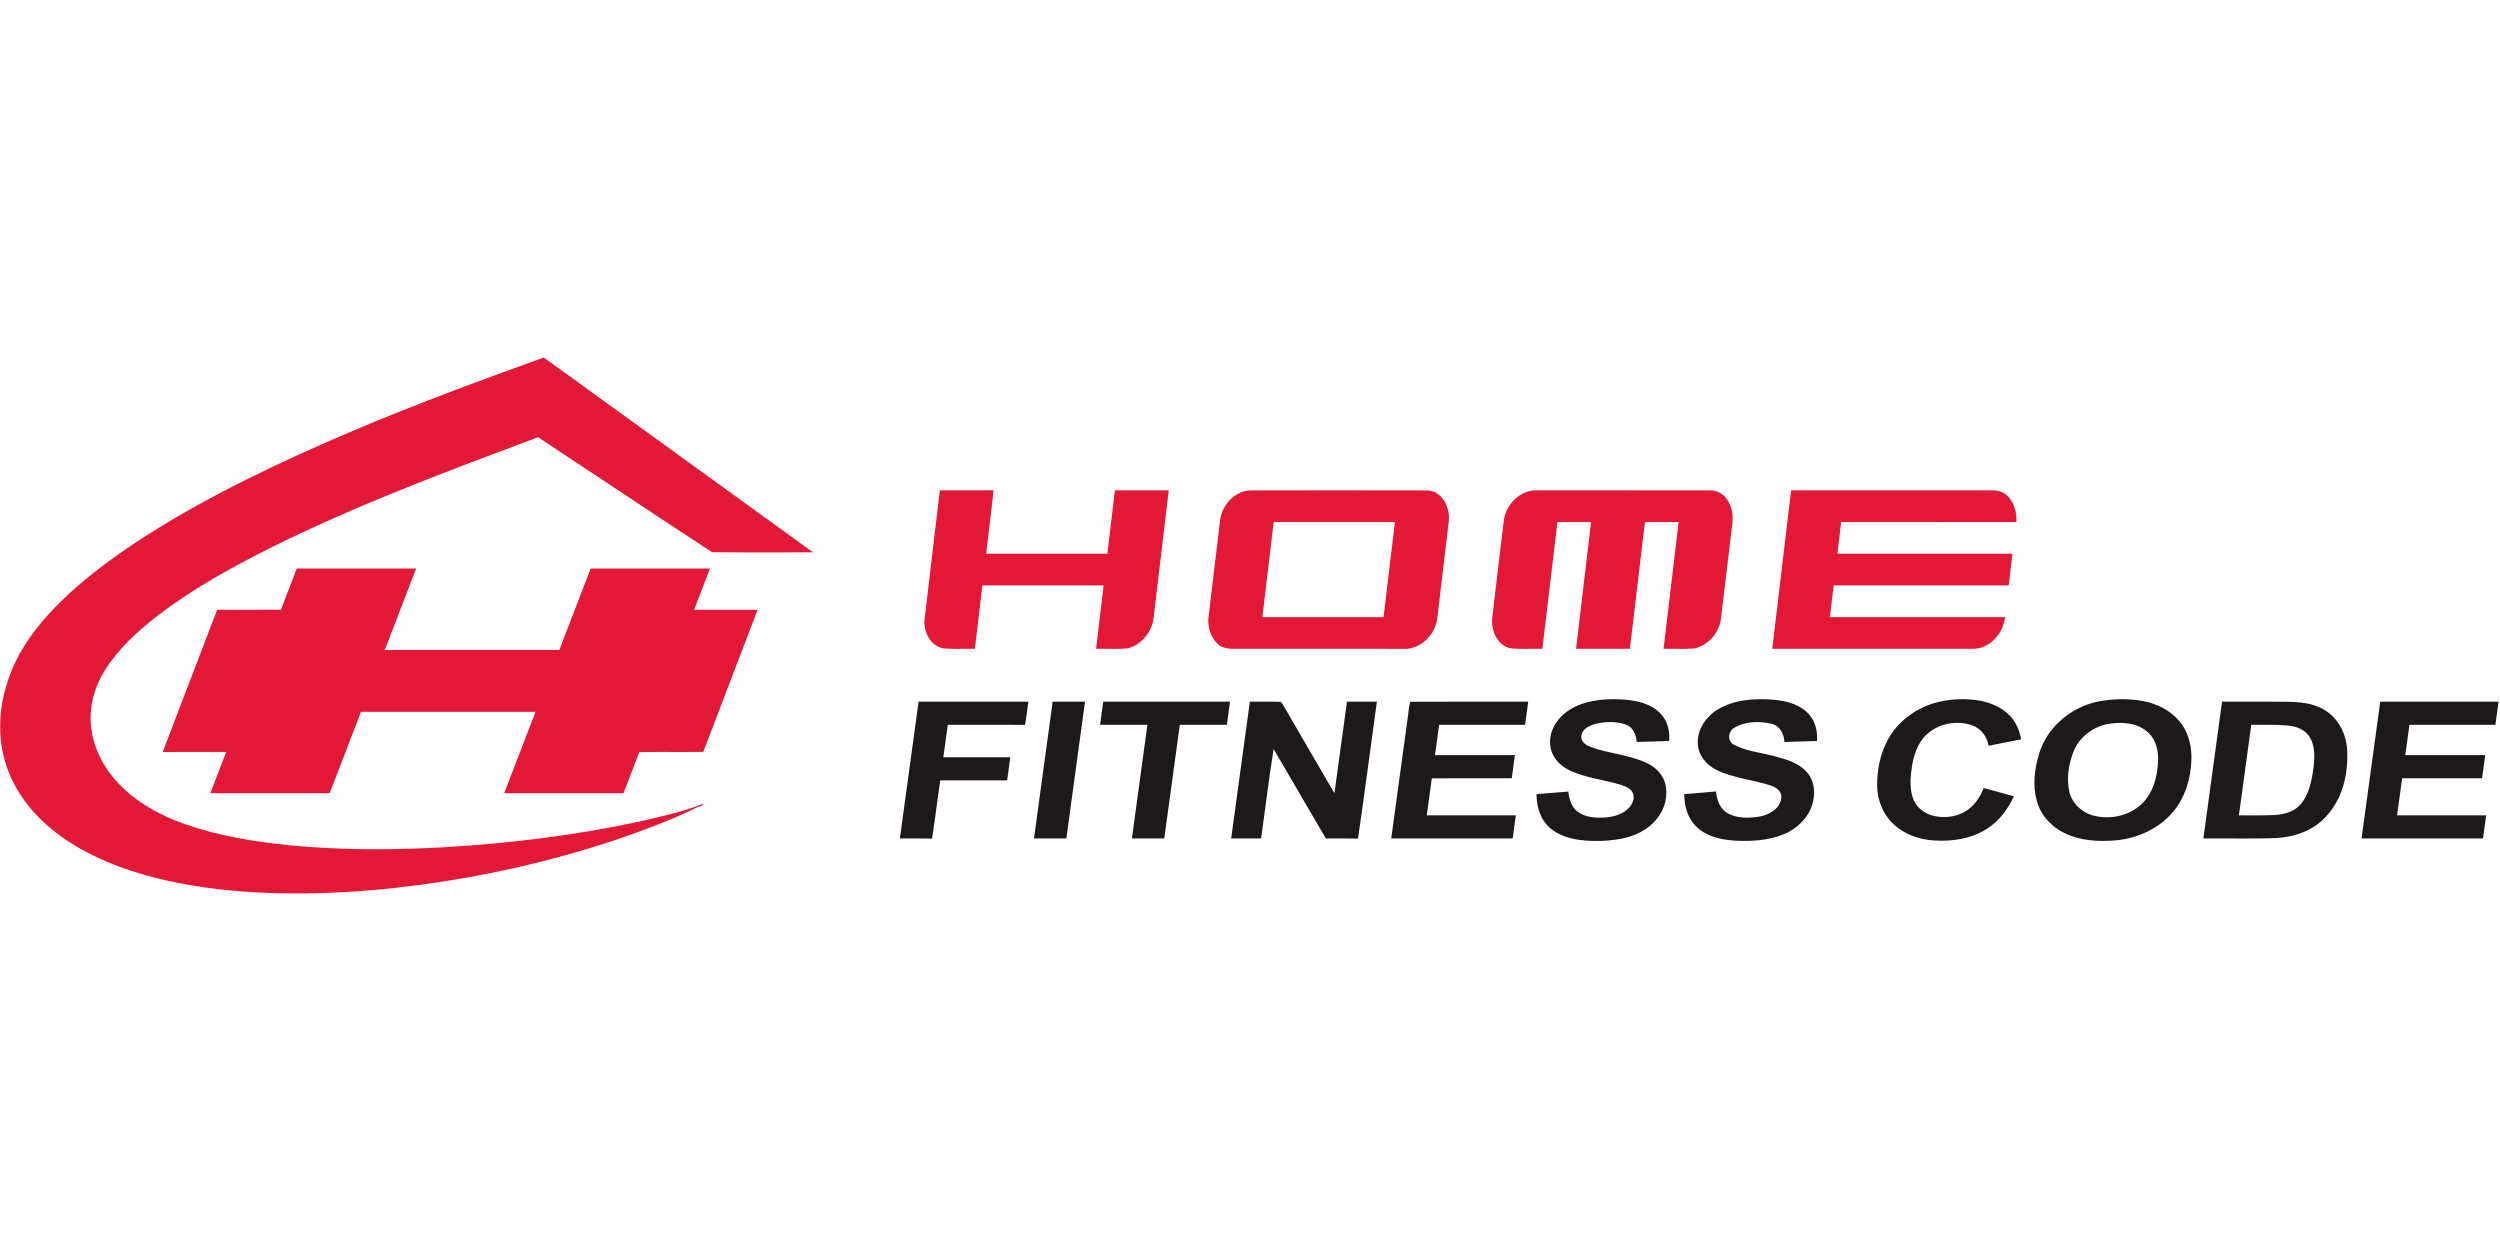 <?xml version="1.0"?>
<svg xmlns="http://www.w3.org/2000/svg" viewBox="0 -229 1608 804"><g fill="#e31837"><path d="M226.53 48.3C267.04 31.1 308.34 15.86 349.75.97c57.74 41.77 115.49 83.52 173.21 125.3-21.64-.07-43.31.18-64.94-.12-37.46-24.39-74.6-49.34-111.94-73.94-57.56 21.53-115.28 43.07-170.44 70.32-25.7 12.86-51.06 26.78-73.97 44.25-13.04 10.12-25.57 21.44-34.36 35.56-6.45 10.26-9.89 22.52-8.85 34.67 1.06 14.26 7.96 27.62 17.73 37.88 11.66 12.35 26.97 20.63 42.85 26.22 21.76 7.62 44.66 11.32 67.53 13.62 43.73 4.1 87.82 2.81 131.51-1.21 32.87-3.13 65.63-7.89 97.86-15.16 11.88-2.89 23.99-5.43 35.33-10.01l1.45-.04c-1.01.75-2.11 1.46-3.4 1.52-17.32 8.58-35.52 15.29-53.8 21.55-30.91 10.3-62.6 18.19-94.65 23.97-41.8 7.4-84.32 11.45-126.78 10.04-22.88-.8-45.76-3.21-68.1-8.31-20.16-4.64-40-11.5-57.78-22.22C29.93 303.92 13.8 288.14 5.8 268.1c-7.88-19.18-7.21-41.12-.31-60.48 5.25-15.58 14.7-29.38 25.7-41.47 18.15-19.82 39.97-35.88 62.48-50.4 42-26.68 87.14-47.99 132.86-67.45Zm377.98 38.1c11.51-.05 23.02.08 34.54-.06-1.36 13.62-3.21 27.2-4.74 40.82h77.95c1.63-13.59 3.22-27.19 4.85-40.77 11.55.02 23.09 0 34.64.01-3.25 27.2-6.44 54.42-9.71 81.62-.92 9.21-7.79 17.95-16.97 20-6.66.66-13.38.12-20.06.29 1.6-13.59 3.23-27.18 4.83-40.77-25.98 0-51.97 0-77.95.01-1.62 13.58-3.22 27.17-4.85 40.76-6.71-.15-13.45.34-20.14-.27-8.52-1.44-13.19-10.96-12.16-18.97 3.15-27.57 6.53-55.11 9.77-82.67Zm198.83.05c38.17-.09 76.34-.09 114.51 0 9.72.11 14.97 11.06 14.03 19.64-2.39 20.69-4.88 41.36-7.35 62.04-1.05 11-11.14 21.18-22.55 20.2-36.34-.05-72.68-.01-109.02-.02-3.58.06-7.34-.79-9.98-3.35-4.67-4.62-6.55-11.61-5.54-18.03 2.48-20.45 4.8-40.93 7.34-61.37 1.17-9.42 8.85-18.24 18.56-19.11m15.89 20.34c-2.41 20.37-4.85 40.75-7.25 61.13h77.94c2.43-20.38 4.85-40.76 7.27-61.14-25.99 0-51.97-.01-77.96.01Zm148.01-.91c1.29-10.49 10.9-20.14 21.81-19.5 37.01.07 74.02-.05 111.03.06 5.04-.08 9.67 3.12 11.82 7.61 2.97 5.11 2.92 11.23 1.96 16.88-2.37 19.39-4.55 38.81-6.98 58.2-1.13 8.88-8.03 16.87-16.8 18.89-6.66.66-13.38.12-20.07.29 3.23-27.18 6.46-54.35 9.68-81.53h-21.65c-3.24 27.18-6.44 54.36-9.7 81.53-11.54 0-23.08.01-34.62 0 3.21-27.18 6.46-54.35 9.67-81.53h-21.64c-3.25 27.17-6.45 54.35-9.7 81.53-6.67-.14-13.37.31-20.02-.25-8.61-1.27-12.86-11.11-12.28-18.96 2.4-21.08 4.93-42.15 7.49-63.22Zm184.8-19.49c42.98.02 85.96.01 128.93 0 3.65-.1 7.52.82 10.17 3.49 4.39 4.37 6.22 10.8 5.81 16.88-37.57.05-75.14 0-112.71.02-.8 6.79-1.62 13.58-2.41 20.37 37.53.01 75.06.01 112.59 0-.81 6.8-1.6 13.6-2.44 20.4-37.52-.02-75.04 0-112.56-.01-.84 6.79-1.63 13.59-2.44 20.38 37.55.01 75.1-.01 112.66.01-1.08 10.34-9.75 20.46-20.62 20.39-43.03-.02-86.06 0-129.09-.01 4.03-33.98 8.04-67.96 12.11-101.92Z"/><path d="M190.91 136.67c25.58 0 51.16 0 76.74.01-6.71 17.46-13.45 34.91-20.15 52.38 37.42.01 74.84.01 112.26 0 6.73-17.46 13.44-34.93 20.17-52.39 25.58 0 51.16 0 76.73.01-3.39 8.85-6.8 17.7-10.22 26.55 13.62-.02 27.24-.01 40.86-.01-11.62 30.48-23.39 60.89-34.94 91.38-13.71.19-27.43-.05-41.14.13-3.36 8.83-6.79 17.65-10.18 26.47-25.58 0-51.15.01-76.73 0 6.71-17.47 13.44-34.92 20.15-52.38-37.42-.01-74.85-.02-112.27 0-6.72 17.46-13.43 34.92-20.16 52.38-25.58 0-51.16.01-76.74 0 3.39-8.85 6.8-17.7 10.22-26.55-13.62.04-27.24.01-40.86.02 11.65-30.49 23.36-60.94 35-91.43 13.69-.07 27.37.04 41.06-.06 3.39-8.84 6.79-17.67 10.2-26.51Z"/></g><path fill="#1d1819" d="M1020.79 222.74c8.91-2.31 18.26-2.43 27.37-1.41 7.86.97 16.21 3.66 21.2 10.21 3.65 4.47 4.65 10.44 4.27 16.07-6.96.23-13.92.44-20.88.62-.4-4.49-2.24-9.48-6.85-11.13-6.41-2.3-13.61-2.04-20.14-.37-3.92 1.1-8.68 3.57-8.67 8.25-.01 3.49 3.38 5.48 6.26 6.54 11.72 4.3 24.56 4.91 35.94 10.28 5.44 2.58 10.22 7.2 11.78 13.16 1.99 7.86-.22 16.51-5.4 22.7-5.64 7.21-14.4 11.22-23.23 12.87-8.63 1.56-17.5 1.79-26.19.74-7.92-1.04-16.17-3.74-21.52-9.97-4.72-5.31-6.38-12.57-6.45-19.5 6.82-.55 13.64-1.18 20.47-1.69.47 4.84 1.98 10.04 6.09 13.04 4.9 3.62 11.33 3.99 17.21 3.66 5.63-.32 11.56-1.91 15.57-6.12 2.35-2.35 3.83-5.95 2.77-9.23-1.12-3.16-4.51-4.54-7.42-5.54-11.04-3.42-22.84-4.44-33.39-9.42-5.63-2.61-10.48-7.46-12.05-13.58-1.65-6.54.41-13.61 4.61-18.77 4.58-5.92 11.52-9.54 18.65-11.41Zm84.36 4.42c10.74-6.33 23.75-7.05 35.9-6.07 8.35.78 17.38 3.15 22.92 9.92 3.95 4.53 5.11 10.75 4.7 16.59-6.96.24-13.92.45-20.88.63-.32-5-2.88-10.36-8.14-11.61-7.95-1.94-17.11-1.81-24.26 2.58-3.93 2.2-4.48 8.53-.24 10.71 7.9 4.27 17.07 5.02 25.63 7.34 7.67 2.06 16.05 4.21 21.45 10.47 5.11 5.68 5.55 14.13 3.35 21.13-2.93 8.77-10.28 15.62-18.78 18.96-9.75 3.88-20.46 4.41-30.82 3.92-9.02-.61-18.72-2.71-25.27-9.41-5.38-5.35-7.34-13.13-7.41-20.51 6.81-.59 13.63-1.14 20.45-1.74.53 5.08 2.18 10.59 6.72 13.51 6.41 4.06 14.54 3.78 21.75 2.55 6.1-1.22 13.02-5.34 13.55-12.16.36-4.1-3.49-6.69-6.93-7.76-11.5-3.79-23.95-4.61-34.91-10.05-6.5-3.17-11.77-9.66-11.91-17.1-.41-9.11 5.54-17.39 13.13-21.9Zm139-3.94c8.63-2.53 17.8-3.05 26.71-1.96 8.26 1.09 16.58 4.31 22.34 10.53 3.77 4.06 5.71 9.41 6.85 14.74-7.01 1.37-14.01 2.78-21.01 4.14-.9-5.91-4.94-11.16-10.61-13.16-9.1-3.17-19.84-1.5-27.46 4.44-6.55 4.94-9.64 13.04-11.02 20.87-1.13 6.91-1.86 14.19.24 20.99 1.7 5.68 6.65 9.96 12.25 11.62 8.03 2.29 17.27 1.12 23.95-4.11 4.49-3.38 7.37-8.37 9.59-13.44 6.45 1.75 12.9 3.51 19.35 5.29-3.81 8.31-9.53 15.95-17.32 20.9-10.02 6.46-22.35 8.29-34.07 7.53-9.48-.6-19.06-3.86-26.01-10.52-6.72-6.09-10.29-15.1-10.53-24.08-.28-10.32 1.9-20.81 6.74-29.96 6.18-11.63 17.46-20.13 30.01-23.82Zm108.38-1.52c9.44-1.43 19.22-1.44 28.55.82 8.89 2.15 17.34 7.15 22.55 14.81 4.55 6.58 6.16 14.78 5.87 22.67-.43 12.23-4.23 24.73-12.49 33.99-9.05 10.3-22.37 16.23-35.9 17.5-11.14 1.01-22.85.34-33.07-4.55-8.55-4.06-15.5-11.67-18-20.88-2.78-10.06-1.4-20.82 1.63-30.66 5.57-17.92 22.46-31.14 40.86-33.7m2.99 15.02c-9.68 1.88-18.32 8.68-21.92 17.93-3.1 7.97-4.49 16.9-2.66 25.34 1.65 7.67 8.12 13.7 15.62 15.62 10.82 2.79 23.17.13 31.24-7.79 7.14-6.92 9.77-17.14 10.27-26.78.35-6.73-1.12-14.15-6.33-18.84-6.93-6.49-17.33-7.1-26.22-5.48Zm-764.68-14.41c23.54.02 47.08-.02 70.63.02-.73 4.96-1.26 9.96-2.13 14.9-16.58-.11-33.15-.01-49.73-.04-.97 6.96-1.91 13.92-2.85 20.88 14.35.01 28.7.02 43.06 0-.65 4.96-1.35 9.91-2.01 14.88-14.35 0-28.7.02-43.05-.01-1.86 12.46-3.29 24.99-5.26 37.44-6.9-.15-13.8-.03-20.7-.07 4.01-29.34 7.98-58.68 12.04-88Zm86.24 0c6.93.01 13.86 0 20.8 0-3.99 29.34-8 58.67-12.01 88-6.94.01-13.88.01-20.82 0 4.01-29.34 7.99-58.67 12.03-88Zm32.51.02c27.19-.04 54.38-.01 81.57-.01-.65 4.95-1.33 9.91-2.02 14.86-10.1.02-20.2 0-30.29.01-3.35 24.37-6.66 48.74-9.99 73.12-6.94.01-13.88.01-20.82 0 3.31-24.38 6.66-48.75 9.97-73.12-10.14-.01-20.29 0-30.43-.01.66-4.95 1.35-9.9 2.01-14.85Zm94.32-.01c6.6.08 13.21-.16 19.81.08 1.34 1 1.88 2.77 2.81 4.14 10.58 18.23 21.11 36.48 31.79 54.65 2.7-19.62 5.36-39.25 8.05-58.87 6.41 0 12.83-.02 19.25.01-4.09 29.34-7.88 58.73-12.14 88.05-6.89-.15-13.77-.04-20.66-.06-11.25-19.17-22.39-38.39-33.64-57.56-3.07 19.12-5.3 38.38-8.06 57.55-6.41 0-12.82.01-19.23 0 4-29.34 7.99-58.67 12.02-87.99Zm103.26.06c25.25-.16 50.53-.01 75.79-.07-.66 4.96-1.35 9.92-2.03 14.87-18.42.01-36.85 0-55.27.01-.91 6.51-1.8 13.02-2.67 19.53 17.13 0 34.26-.01 51.4 0-.67 4.96-1.36 9.9-2.02 14.86-17.14.04-34.28-.02-51.42.03-1.09 7.94-2.18 15.88-3.25 23.82 19.1.01 38.19.01 57.29 0-.66 4.96-1.35 9.92-2.03 14.88-26.03 0-52.07.01-78.11 0 3.5-25.81 7.04-51.61 10.56-77.41.7-3.47.47-7.25 1.76-10.52Zm522.05-.07c13.6.03 27.19-.04 40.79.04 8.63.15 17.75.66 25.27 5.39 8.71 5.27 13.78 15.26 14.39 25.27.9 15.29-2.75 31.67-13.5 43.1-8.08 9.1-20.34 13.3-32.23 13.95-15.57.55-31.16.11-46.73.25 3.98-29.33 8-58.67 12.01-88m18.8 14.88c-2.67 19.41-5.33 38.83-7.96 58.25 7.64-.08 15.3.19 22.94-.21 6.2-.37 12.93-2.17 17.02-7.19 5.46-6.79 7.09-15.67 8.1-24.1.7-6.46.94-13.6-2.8-19.24-2.91-4.47-8.32-6.5-13.42-6.98-7.94-.78-15.93-.46-23.88-.53Zm82.95-14.87c25.36-.01 50.72 0 76.09-.01-.67 4.96-1.35 9.92-2.03 14.87-18.43.03-36.86-.03-55.3.03-.86 6.5-1.78 13-2.64 19.51 17.13 0 34.26-.01 51.4 0-.67 4.96-1.36 9.91-2.03 14.87-17.14.01-34.28-.01-51.41.01-1.09 7.94-2.18 15.89-3.25 23.83 19.09.02 38.19 0 57.28.01-.66 4.96-1.34 9.91-2.02 14.87-26.04.01-52.08.01-78.11 0 3.99-29.34 7.99-58.67 12.02-87.99Z"/></svg>
